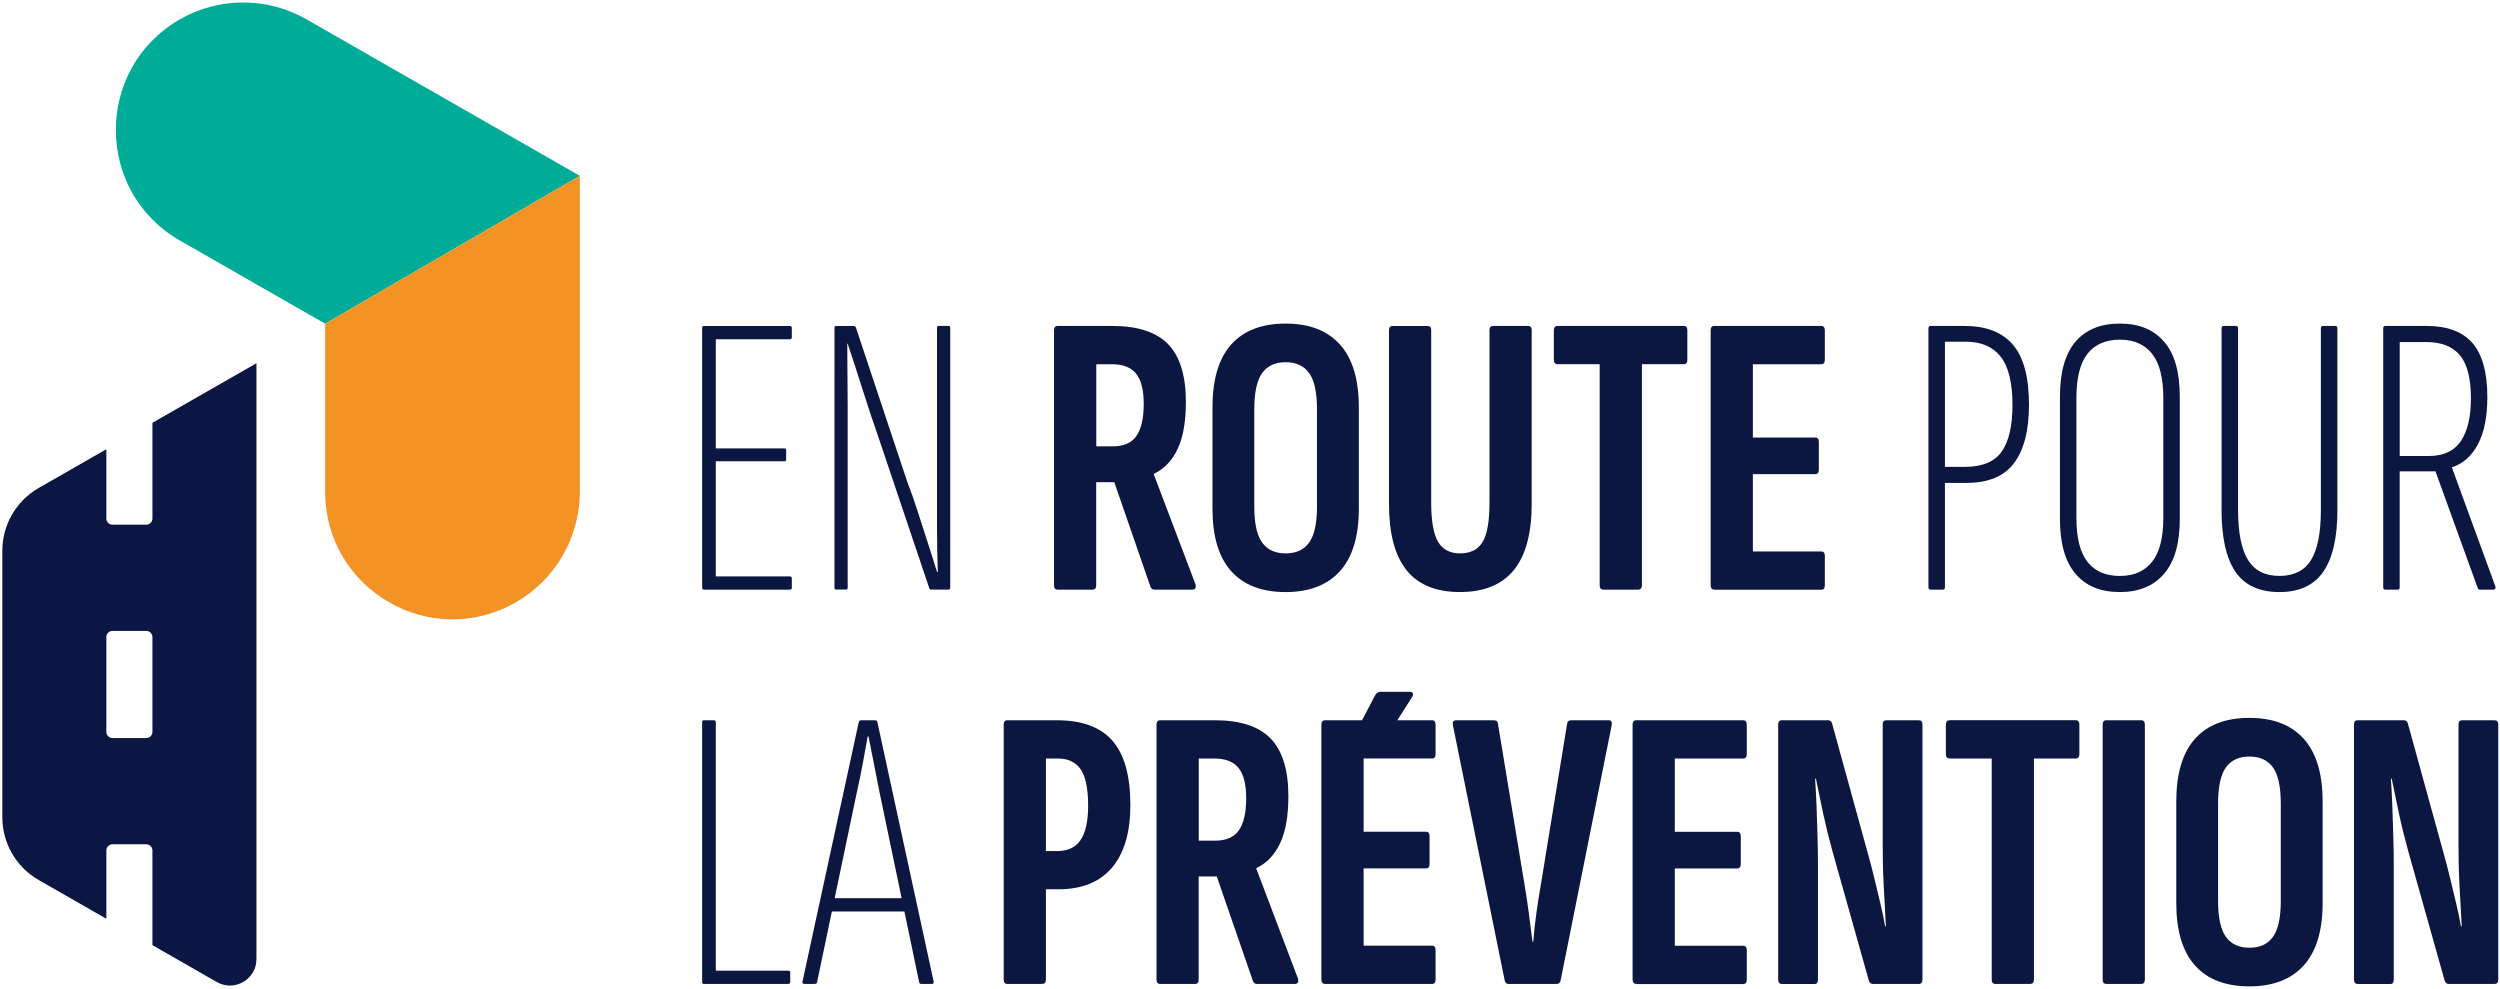 <svg width="278" height="110" viewBox="0 0 278 110" fill="none" xmlns="http://www.w3.org/2000/svg">
    <g clip-path="url(#clip0_1230_189)">
        <path d="M78.303 65.568C78.152 65.568 78.079 65.495 78.079 65.344V36.474C78.079 36.323 78.137 36.25 78.257 36.25H87.826C87.977 36.25 88.05 36.323 88.05 36.474V37.504C88.05 37.655 87.977 37.728 87.826 37.728H79.598V49.859H87.244C87.364 49.859 87.422 49.932 87.422 50.083V51.067C87.422 51.218 87.36 51.291 87.244 51.291H79.598V64.093H87.826C87.977 64.093 88.05 64.167 88.05 64.317V65.348C88.05 65.498 87.977 65.572 87.826 65.572H78.303V65.568Z" fill="#0B1741"/>
        <path d="M92.97 65.568C92.851 65.568 92.793 65.494 92.793 65.344V36.474C92.793 36.323 92.851 36.25 92.97 36.25H94.894C95.045 36.25 95.133 36.296 95.164 36.385L100.886 53.572C101.303 54.645 101.692 55.749 102.051 56.883C102.409 58.018 102.772 59.153 103.146 60.284C103.52 61.419 103.867 62.523 104.194 63.595H104.283C104.252 62.789 104.229 61.971 104.218 61.133C104.202 60.299 104.194 59.446 104.194 58.582V36.47C104.194 36.319 104.252 36.246 104.372 36.246H105.49C105.609 36.246 105.667 36.319 105.667 36.47V65.34C105.667 65.49 105.606 65.564 105.49 65.564H103.566C103.446 65.564 103.373 65.517 103.342 65.429L97.751 48.825C97.127 47.034 96.529 45.243 95.962 43.452C95.396 41.661 94.829 39.916 94.262 38.214H94.216C94.216 39.349 94.224 40.519 94.239 41.727C94.254 42.935 94.262 44.143 94.262 45.351V65.336C94.262 65.487 94.2 65.56 94.085 65.56H92.966L92.97 65.568Z" fill="#0B1741"/>
        <path d="M117.608 65.568C117.338 65.568 117.207 65.406 117.207 65.074V36.74C117.207 36.412 117.342 36.246 117.608 36.246H123.689C126.519 36.246 128.593 36.925 129.904 38.284C131.215 39.642 131.87 41.785 131.87 44.706C131.87 46.883 131.566 48.624 130.953 49.921C130.34 51.218 129.468 52.136 128.339 52.673L128.292 52.719L132.942 64.985C133.031 65.375 132.912 65.568 132.584 65.568H128.381C128.173 65.568 128.022 65.463 127.934 65.255L123.908 53.618H121.896V65.078C121.896 65.406 121.761 65.572 121.495 65.572H117.604L117.608 65.568ZM121.903 49.635H123.739C124.961 49.635 125.84 49.249 126.376 48.469C126.912 47.694 127.182 46.517 127.182 44.934C127.182 43.352 126.897 42.255 126.334 41.553C125.767 40.85 124.872 40.503 123.65 40.503H121.907V49.635H121.903Z" fill="#0B1741"/>
        <path d="M142.964 65.838C140.311 65.838 138.291 65.062 136.906 63.511C135.518 61.959 134.828 59.647 134.828 56.571V45.293C134.828 42.19 135.522 39.862 136.906 38.311C138.294 36.759 140.311 35.983 142.964 35.983C145.617 35.983 147.598 36.759 149.002 38.311C150.402 39.862 151.103 42.19 151.103 45.293V56.571C151.103 59.643 150.402 61.959 149.002 63.511C147.598 65.062 145.59 65.838 142.964 65.838ZM142.964 61.538C144.128 61.538 145 61.137 145.578 60.33C146.16 59.523 146.449 58.196 146.449 56.347V45.517C146.449 43.637 146.16 42.294 145.578 41.487C144.996 40.681 144.124 40.279 142.964 40.279C141.803 40.279 140.928 40.681 140.35 41.487C139.767 42.294 139.478 43.637 139.478 45.517V56.347C139.478 58.196 139.767 59.523 140.35 60.33C140.932 61.137 141.803 61.538 142.964 61.538Z" fill="#0B1741"/>
        <path d="M162.369 65.838C159.685 65.838 157.696 65.023 156.4 63.399C155.105 61.774 154.457 59.319 154.457 56.034V36.697C154.457 36.4 154.592 36.25 154.858 36.25H158.748C159.018 36.25 159.149 36.4 159.149 36.697V55.899C159.149 57.929 159.404 59.377 159.909 60.241C160.414 61.106 161.235 61.538 162.369 61.538C163.503 61.538 164.366 61.114 164.871 60.261C165.377 59.412 165.631 57.956 165.631 55.895V36.694C165.631 36.397 165.766 36.246 166.032 36.246H169.922C170.192 36.246 170.323 36.397 170.323 36.694V56.031C170.323 59.315 169.66 61.766 168.334 63.395C167.008 65.02 165.018 65.834 162.365 65.834L162.369 65.838Z" fill="#0B1741"/>
        <path d="M178.286 65.568C178.016 65.568 177.885 65.406 177.885 65.074V40.499H173.235C172.938 40.499 172.788 40.337 172.788 40.005V36.736C172.788 36.408 172.938 36.242 173.235 36.242H187.232C187.502 36.242 187.633 36.408 187.633 36.736V40.005C187.633 40.333 187.498 40.499 187.232 40.499H182.582V65.074C182.582 65.402 182.431 65.568 182.134 65.568H178.29H178.286Z" fill="#0B1741"/>
        <path d="M190.671 65.568C190.374 65.568 190.224 65.406 190.224 65.074V36.74C190.224 36.412 190.359 36.246 190.625 36.246H202.52C202.79 36.246 202.921 36.412 202.921 36.74V40.009C202.921 40.337 202.786 40.503 202.52 40.503H194.92V48.651H201.853C202.123 48.651 202.254 48.817 202.254 49.145V52.233C202.254 52.561 202.119 52.727 201.853 52.727H194.92V61.322H202.52C202.79 61.322 202.921 61.488 202.921 61.816V65.085C202.921 65.413 202.786 65.579 202.52 65.579H190.671V65.568Z" fill="#0B1741"/>
        <path d="M214.665 65.568C214.515 65.568 214.441 65.479 214.441 65.297V36.516C214.441 36.339 214.515 36.246 214.665 36.246H218.467C220.85 36.246 222.639 36.941 223.834 38.326C225.025 39.712 225.623 41.943 225.623 45.019C225.623 47.856 225.072 50.01 223.969 51.488C222.866 52.966 221.093 53.703 218.648 53.703H216.277V65.297C216.277 65.475 216.204 65.568 216.053 65.568H214.669H214.665ZM216.277 51.916H218.467C220.433 51.916 221.814 51.341 222.604 50.195C223.394 49.045 223.788 47.339 223.788 45.069C223.788 42.564 223.348 40.758 222.469 39.654C221.59 38.55 220.302 37.998 218.602 37.998H216.277V51.92V51.916Z" fill="#0B1741"/>
        <path d="M235.729 65.838C233.581 65.838 231.935 65.159 230.79 63.8C229.641 62.441 229.066 60.419 229.066 57.736V44.131C229.066 41.387 229.641 39.341 230.79 37.998C231.935 36.655 233.585 35.983 235.729 35.983C237.873 35.983 239.485 36.655 240.649 37.998C241.814 39.341 242.392 41.387 242.392 44.131V57.736C242.392 60.423 241.81 62.445 240.649 63.8C239.485 65.159 237.846 65.838 235.729 65.838ZM235.729 64.047C237.279 64.047 238.471 63.526 239.307 62.48C240.14 61.434 240.56 59.809 240.56 57.601V44.263C240.56 42.024 240.144 40.383 239.307 39.338C238.471 38.292 237.279 37.77 235.729 37.77C234.179 37.77 232.949 38.292 232.128 39.338C231.307 40.383 230.898 42.024 230.898 44.263V57.601C230.898 59.809 231.307 61.434 232.128 62.48C232.949 63.526 234.148 64.047 235.729 64.047Z" fill="#0B1741"/>
        <path d="M253.477 65.838C251.241 65.838 249.61 65.085 248.58 63.576C247.551 62.071 247.038 59.794 247.038 56.748V36.516C247.038 36.339 247.111 36.246 247.262 36.246H248.65C248.8 36.246 248.873 36.335 248.873 36.516V56.702C248.873 59.207 249.24 61.06 249.968 62.252C250.697 63.445 251.869 64.043 253.477 64.043C255.085 64.043 256.257 63.453 256.986 62.275C257.715 61.098 258.081 59.238 258.081 56.702V36.516C258.081 36.339 258.154 36.246 258.305 36.246H259.693C259.843 36.246 259.916 36.335 259.916 36.516V56.748C259.916 59.794 259.396 62.067 258.351 63.576C257.306 65.081 255.683 65.838 253.477 65.838Z" fill="#0B1741"/>
        <path d="M265.237 65.568C265.087 65.568 265.014 65.479 265.014 65.297V36.516C265.014 36.339 265.087 36.246 265.237 36.246H269.841C272.135 36.246 273.836 36.879 274.938 38.149C276.041 39.419 276.592 41.426 276.592 44.17C276.592 46.347 276.242 48.095 275.544 49.407C274.842 50.72 273.882 51.573 272.66 51.959V52.005L277.487 65.209C277.545 65.448 277.472 65.568 277.263 65.568H275.744C275.656 65.568 275.578 65.51 275.521 65.39L270.824 52.41H266.845V65.301C266.845 65.479 266.772 65.572 266.622 65.572H265.237V65.568ZM266.849 50.708H270.069C271.707 50.708 272.899 50.156 273.647 49.052C274.391 47.948 274.765 46.366 274.765 44.309C274.765 42.07 274.356 40.468 273.535 39.496C272.714 38.527 271.484 38.041 269.845 38.041H266.849V50.708Z" fill="#0B1741"/>
        <path d="M78.257 109.413C78.137 109.413 78.079 109.34 78.079 109.189V80.319C78.079 80.169 78.137 80.096 78.257 80.096H79.375C79.525 80.096 79.598 80.169 79.598 80.319V107.935H87.649C87.799 107.935 87.873 108.008 87.873 108.159V109.189C87.873 109.34 87.799 109.413 87.649 109.413H78.26H78.257Z" fill="#0B1741"/>
        <path d="M89.462 109.413C89.284 109.413 89.207 109.325 89.238 109.143L95.5 80.273C95.531 80.153 95.619 80.096 95.77 80.096H97.289C97.439 80.096 97.528 80.157 97.559 80.273L103.821 109.143C103.851 109.321 103.79 109.413 103.643 109.413H102.436C102.317 109.413 102.244 109.355 102.213 109.236L97.786 88.019C97.578 86.973 97.378 85.947 97.181 84.932C96.988 83.916 96.784 82.901 96.576 81.886H96.487C96.309 82.901 96.121 83.932 95.928 84.974C95.735 86.02 95.519 87.062 95.28 88.108L90.854 109.236C90.823 109.355 90.734 109.413 90.584 109.413H89.466H89.462ZM92.188 101.358L92.5 99.88H100.505L100.863 101.358H92.188Z" fill="#0B1741"/>
        <path d="M112.013 109.413C111.743 109.413 111.612 109.251 111.612 108.919V80.586C111.612 80.258 111.747 80.092 112.013 80.092H117.515C120.319 80.092 122.381 80.852 123.708 82.373C125.034 83.893 125.697 86.282 125.697 89.532C125.697 92.547 125.019 94.859 123.662 96.472C122.304 98.081 120.315 98.888 117.693 98.888H116.305V108.915C116.305 109.244 116.17 109.41 115.904 109.41H112.013V109.413ZM116.309 94.642H117.515C118.738 94.642 119.625 94.226 120.176 93.388C120.727 92.554 121.001 91.285 121.001 89.582C121.001 87.703 120.723 86.36 120.176 85.553C119.625 84.746 118.769 84.345 117.604 84.345H116.309V94.639V94.642Z" fill="#0B1741"/>
        <path d="M129.005 109.413C128.736 109.413 128.604 109.251 128.604 108.919V80.586C128.604 80.258 128.739 80.092 129.005 80.092H135.086C137.916 80.092 139.991 80.771 141.301 82.129C142.612 83.488 143.268 85.63 143.268 88.552C143.268 90.729 142.963 92.469 142.35 93.766C141.737 95.063 140.866 95.982 139.736 96.518L139.69 96.565L144.34 108.831C144.429 109.22 144.309 109.413 143.981 109.413H139.778C139.57 109.413 139.42 109.309 139.331 109.101L135.306 97.464H133.293V108.923C133.293 109.251 133.158 109.417 132.892 109.417H129.002L129.005 109.413ZM133.297 93.481H135.132C136.355 93.481 137.234 93.095 137.77 92.315C138.306 91.539 138.575 90.362 138.575 88.78C138.575 87.197 138.29 86.101 137.727 85.399C137.16 84.696 136.266 84.349 135.044 84.349H133.301V93.481H133.297Z" fill="#0B1741"/>
        <path d="M159.234 84.349C159.504 84.349 159.635 84.187 159.635 83.855V80.586C159.635 80.258 159.501 80.092 159.234 80.092H155.383L156.998 77.556C157.118 77.378 157.156 77.228 157.11 77.108C157.064 76.988 156.952 76.93 156.775 76.93H153.509C153.27 76.93 153.077 77.05 152.926 77.29L151.461 80.095H147.339C147.07 80.095 146.938 80.261 146.938 80.59V108.923C146.938 109.251 147.089 109.417 147.386 109.417H159.234C159.504 109.417 159.635 109.255 159.635 108.923V105.654C159.635 105.326 159.501 105.16 159.234 105.16H151.635V96.565H158.567C158.837 96.565 158.968 96.403 158.968 96.07V92.983C158.968 92.655 158.833 92.489 158.567 92.489H151.635V84.341H159.234V84.349Z" fill="#0B1741"/>
        <path d="M167.729 109.413C167.521 109.413 167.386 109.294 167.328 109.054L161.56 80.632C161.498 80.273 161.618 80.096 161.918 80.096H166.121C166.391 80.096 166.537 80.215 166.568 80.454L169.518 98.313C169.695 99.328 169.853 100.366 169.988 101.424C170.123 102.485 170.262 103.581 170.413 104.712H170.501C170.59 103.578 170.709 102.481 170.86 101.424C171.01 100.366 171.172 99.328 171.353 98.313L174.261 80.497C174.291 80.227 174.438 80.096 174.708 80.096H178.911C179.181 80.096 179.285 80.273 179.223 80.632L173.543 109.008C173.482 109.278 173.351 109.41 173.142 109.41H167.733L167.729 109.413Z" fill="#0B1741"/>
        <path d="M181.991 109.413C181.694 109.413 181.544 109.251 181.544 108.919V80.586C181.544 80.258 181.679 80.092 181.945 80.092H193.84C194.11 80.092 194.241 80.258 194.241 80.586V83.855C194.241 84.183 194.106 84.349 193.84 84.349H186.24V92.496H193.173C193.443 92.496 193.574 92.662 193.574 92.991V96.078C193.574 96.406 193.439 96.572 193.173 96.572H186.24V105.168H193.84C194.11 105.168 194.241 105.334 194.241 105.662V108.931C194.241 109.259 194.106 109.425 193.84 109.425H181.991V109.413Z" fill="#0B1741"/>
        <path d="M198.135 109.413C197.865 109.413 197.734 109.251 197.734 108.919V80.586C197.734 80.258 197.869 80.092 198.135 80.092H203.279C203.518 80.092 203.665 80.211 203.726 80.451L207.794 95.221C208.002 95.966 208.218 96.804 208.442 97.726C208.665 98.653 208.889 99.583 209.113 100.525C209.336 101.466 209.506 102.292 209.626 103.01H209.714C209.683 102.412 209.649 101.721 209.602 100.93C209.556 100.139 209.514 99.317 209.467 98.467C209.421 97.618 209.394 96.796 209.379 96.005C209.363 95.214 209.356 94.523 209.356 93.925V80.543C209.356 80.246 209.491 80.096 209.757 80.096H213.377C213.647 80.096 213.778 80.246 213.778 80.543V108.919C213.778 109.247 213.643 109.413 213.377 109.413H208.28C208.072 109.413 207.921 109.309 207.833 109.101L203.765 94.642C203.375 93.241 203.032 91.844 202.735 90.459C202.438 89.069 202.168 87.78 201.929 86.587H201.841C201.899 87.452 201.953 88.467 201.999 89.633C202.045 90.798 202.08 91.952 202.111 93.103C202.141 94.253 202.157 95.26 202.157 96.125V108.927C202.157 109.255 202.037 109.421 201.798 109.421H198.132L198.135 109.413Z" fill="#0B1741"/>
        <path d="M221.879 109.413C221.609 109.413 221.478 109.251 221.478 108.919V84.345H216.828C216.531 84.345 216.381 84.183 216.381 83.851V80.582C216.381 80.254 216.531 80.088 216.828 80.088H230.825C231.094 80.088 231.226 80.254 231.226 80.582V83.851C231.226 84.179 231.091 84.345 230.825 84.345H226.174V108.919C226.174 109.247 226.024 109.413 225.727 109.413H221.883H221.879Z" fill="#0B1741"/>
        <path d="M234.217 109.413C233.948 109.413 233.816 109.251 233.816 108.919V80.586C233.816 80.258 233.951 80.092 234.217 80.092H238.108C238.378 80.092 238.509 80.258 238.509 80.586V108.919C238.509 109.247 238.374 109.413 238.108 109.413H234.217Z" fill="#0B1741"/>
        <path d="M250.138 109.683C247.485 109.683 245.464 108.908 244.08 107.356C242.692 105.805 242.002 103.493 242.002 100.416V89.139C242.002 86.035 242.696 83.708 244.08 82.156C245.468 80.605 247.485 79.829 250.138 79.829C252.79 79.829 254.772 80.605 256.176 82.156C257.575 83.708 258.277 86.035 258.277 89.139V100.416C258.277 103.489 257.575 105.805 256.176 107.356C254.772 108.908 252.763 109.683 250.138 109.683ZM250.138 105.388C251.302 105.388 252.173 104.986 252.752 104.18C253.334 103.373 253.623 102.045 253.623 100.196V89.366C253.623 87.487 253.334 86.144 252.752 85.337C252.17 84.53 251.298 84.129 250.138 84.129C248.977 84.129 248.102 84.53 247.523 85.337C246.941 86.144 246.652 87.487 246.652 89.366V100.196C246.652 102.045 246.941 103.373 247.523 104.18C248.106 104.986 248.977 105.388 250.138 105.388Z" fill="#0B1741"/>
        <path d="M262.164 109.413C261.894 109.413 261.763 109.251 261.763 108.919V80.586C261.763 80.258 261.898 80.092 262.164 80.092H267.307C267.546 80.092 267.693 80.211 267.755 80.451L271.822 95.221C272.031 95.966 272.246 96.804 272.47 97.726C272.694 98.653 272.917 99.583 273.141 100.525C273.365 101.466 273.534 102.292 273.654 103.01H273.743C273.712 102.412 273.677 101.721 273.631 100.93C273.584 100.139 273.542 99.317 273.496 98.467C273.449 97.618 273.423 96.796 273.407 96.005C273.392 95.214 273.384 94.523 273.384 93.925V80.543C273.384 80.246 273.519 80.096 273.785 80.096H277.405C277.675 80.096 277.806 80.246 277.806 80.543V108.919C277.806 109.247 277.672 109.413 277.405 109.413H272.308C272.1 109.413 271.95 109.309 271.861 109.101L267.793 94.642C267.404 93.241 267.06 91.844 266.764 90.459C266.467 89.069 266.197 87.78 265.958 86.587H265.869C265.927 87.452 265.981 88.467 266.027 89.633C266.073 90.798 266.108 91.952 266.139 93.103C266.17 94.253 266.185 95.26 266.185 96.125V108.927C266.185 109.255 266.066 109.421 265.827 109.421H262.16L262.164 109.413Z" fill="#0B1741"/>
        <path d="M28.518 40.391L16.95 47.014V57.659C16.95 58.038 16.642 58.346 16.264 58.346H12.512C12.134 58.346 11.826 58.038 11.826 57.659V49.952L4.307 54.259C1.805 55.691 0.259 58.358 0.259 61.241V90.879C0.259 93.766 1.801 96.43 4.307 97.861L11.826 102.169V94.573C11.826 94.195 12.134 93.886 12.512 93.886H16.264C16.642 93.886 16.95 94.195 16.95 94.573V105.102L24.107 109.201C26.073 110.324 28.518 108.908 28.518 106.642V40.399V40.391ZM16.95 81.385C16.95 81.763 16.642 82.072 16.264 82.072H12.512C12.134 82.072 11.826 81.763 11.826 81.385V70.844C11.826 70.466 12.134 70.157 12.512 70.157H16.264C16.642 70.157 16.95 70.466 16.95 70.844V81.385Z" fill="#0B1742"/>
        <path d="M34.074 2.146C29.667 -0.378 24.242 -0.347 19.865 2.231C10.492 7.75 10.573 21.348 20.012 26.751L36.156 35.995L64.477 19.553L34.074 2.146Z" fill="#00AB97"/>
        <path d="M57.347 66.988C61.755 64.464 64.477 59.771 64.477 54.684V19.557L36.156 35.999V54.684C36.156 65.568 47.909 72.392 57.347 66.988Z" fill="#F39325"/>
    </g>
    <defs>
        <clipPath id="clip0_1230_189">
            <rect width="278" height="110" fill="white"/>
        </clipPath>
    </defs>
</svg>
